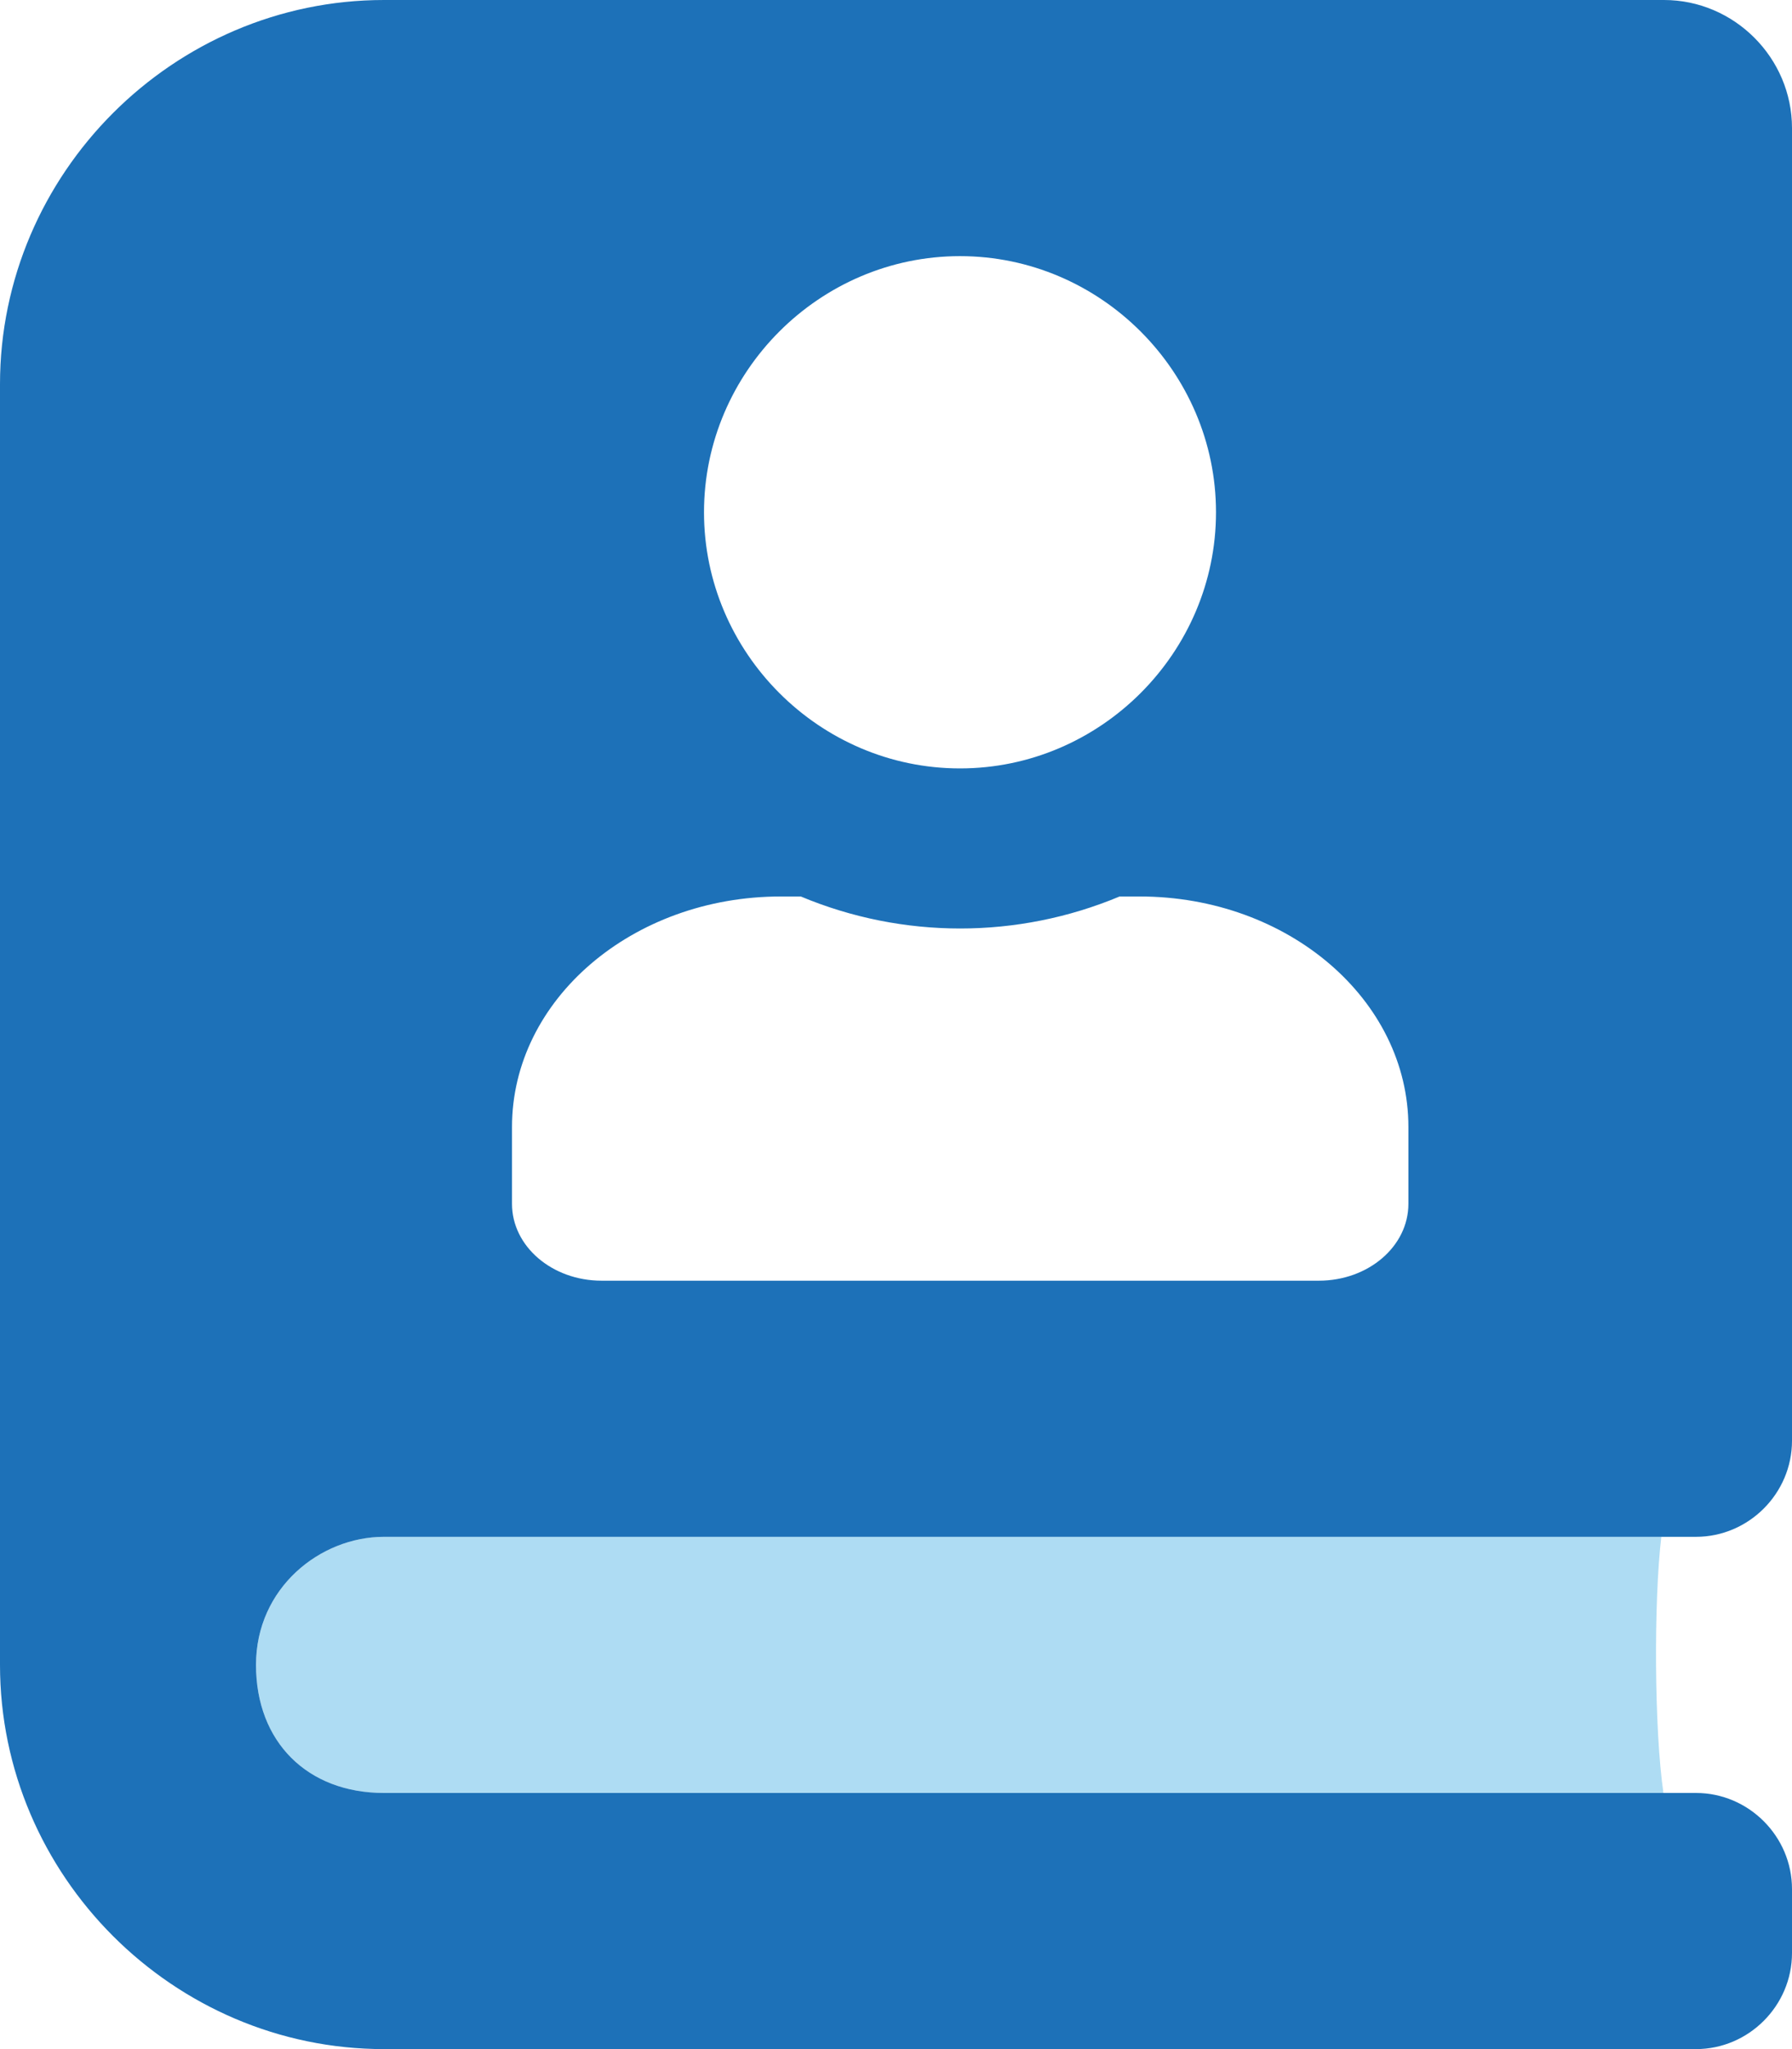 <?xml version="1.0" encoding="UTF-8" standalone="no"?>
<!DOCTYPE svg PUBLIC "-//W3C//DTD SVG 1.1//EN" "http://www.w3.org/Graphics/SVG/1.1/DTD/svg11.dtd">
<svg width="100%" height="100%" viewBox="0 0 448 512" version="1.1" xmlns="http://www.w3.org/2000/svg" xmlns:xlink="http://www.w3.org/1999/xlink" xml:space="preserve" xmlns:serif="http://www.serif.com/" style="fill-rule:evenodd;clip-rule:evenodd;stroke-linejoin:round;stroke-miterlimit:2;">
    <g>
        <path d="M96,448C76.8,448 64,435.2 64,416C64,396.8 80,384 96,384L415.33,384C413.4,400.24 413.57,432.38 415.86,448L96,448Z" style="fill:rgb(54,169,225);fill-opacity:0.4;fill-rule:nonzero;"/>
        <path d="M96,384L424,384C437.166,384 448,373.166 448,360L448,32C448,14.445 433.555,0 416,0L96,0C43.336,0 -0,43.336 0,96L0,416C0,468.664 43.336,512 96,512L424,512C437.166,512 448,501.166 448,488L448,472C448,458.834 437.166,448 424,448L96,448C76.8,448 64,435.2 64,416C64,396.8 80,384 96,384ZM240,64C275.109,64 304,92.891 304,128C304,163.109 275.109,192 240,192C204.891,192 176,163.109 176,128C176,92.891 204.891,64 240,64ZM128,281.6C128,249.79 158.09,224 195.2,224L200.2,224C225.685,234.666 254.415,234.666 279.9,224L284.9,224C322.01,224 352.1,249.79 352.1,281.6L352.1,300.8C352.1,311.41 342.1,320 329.7,320L150.4,320C138,320 128,311.4 128,300.8L128,281.6Z" style="fill:rgb(29,113,184);fill-rule:nonzero;"/>
    </g>
</svg>
